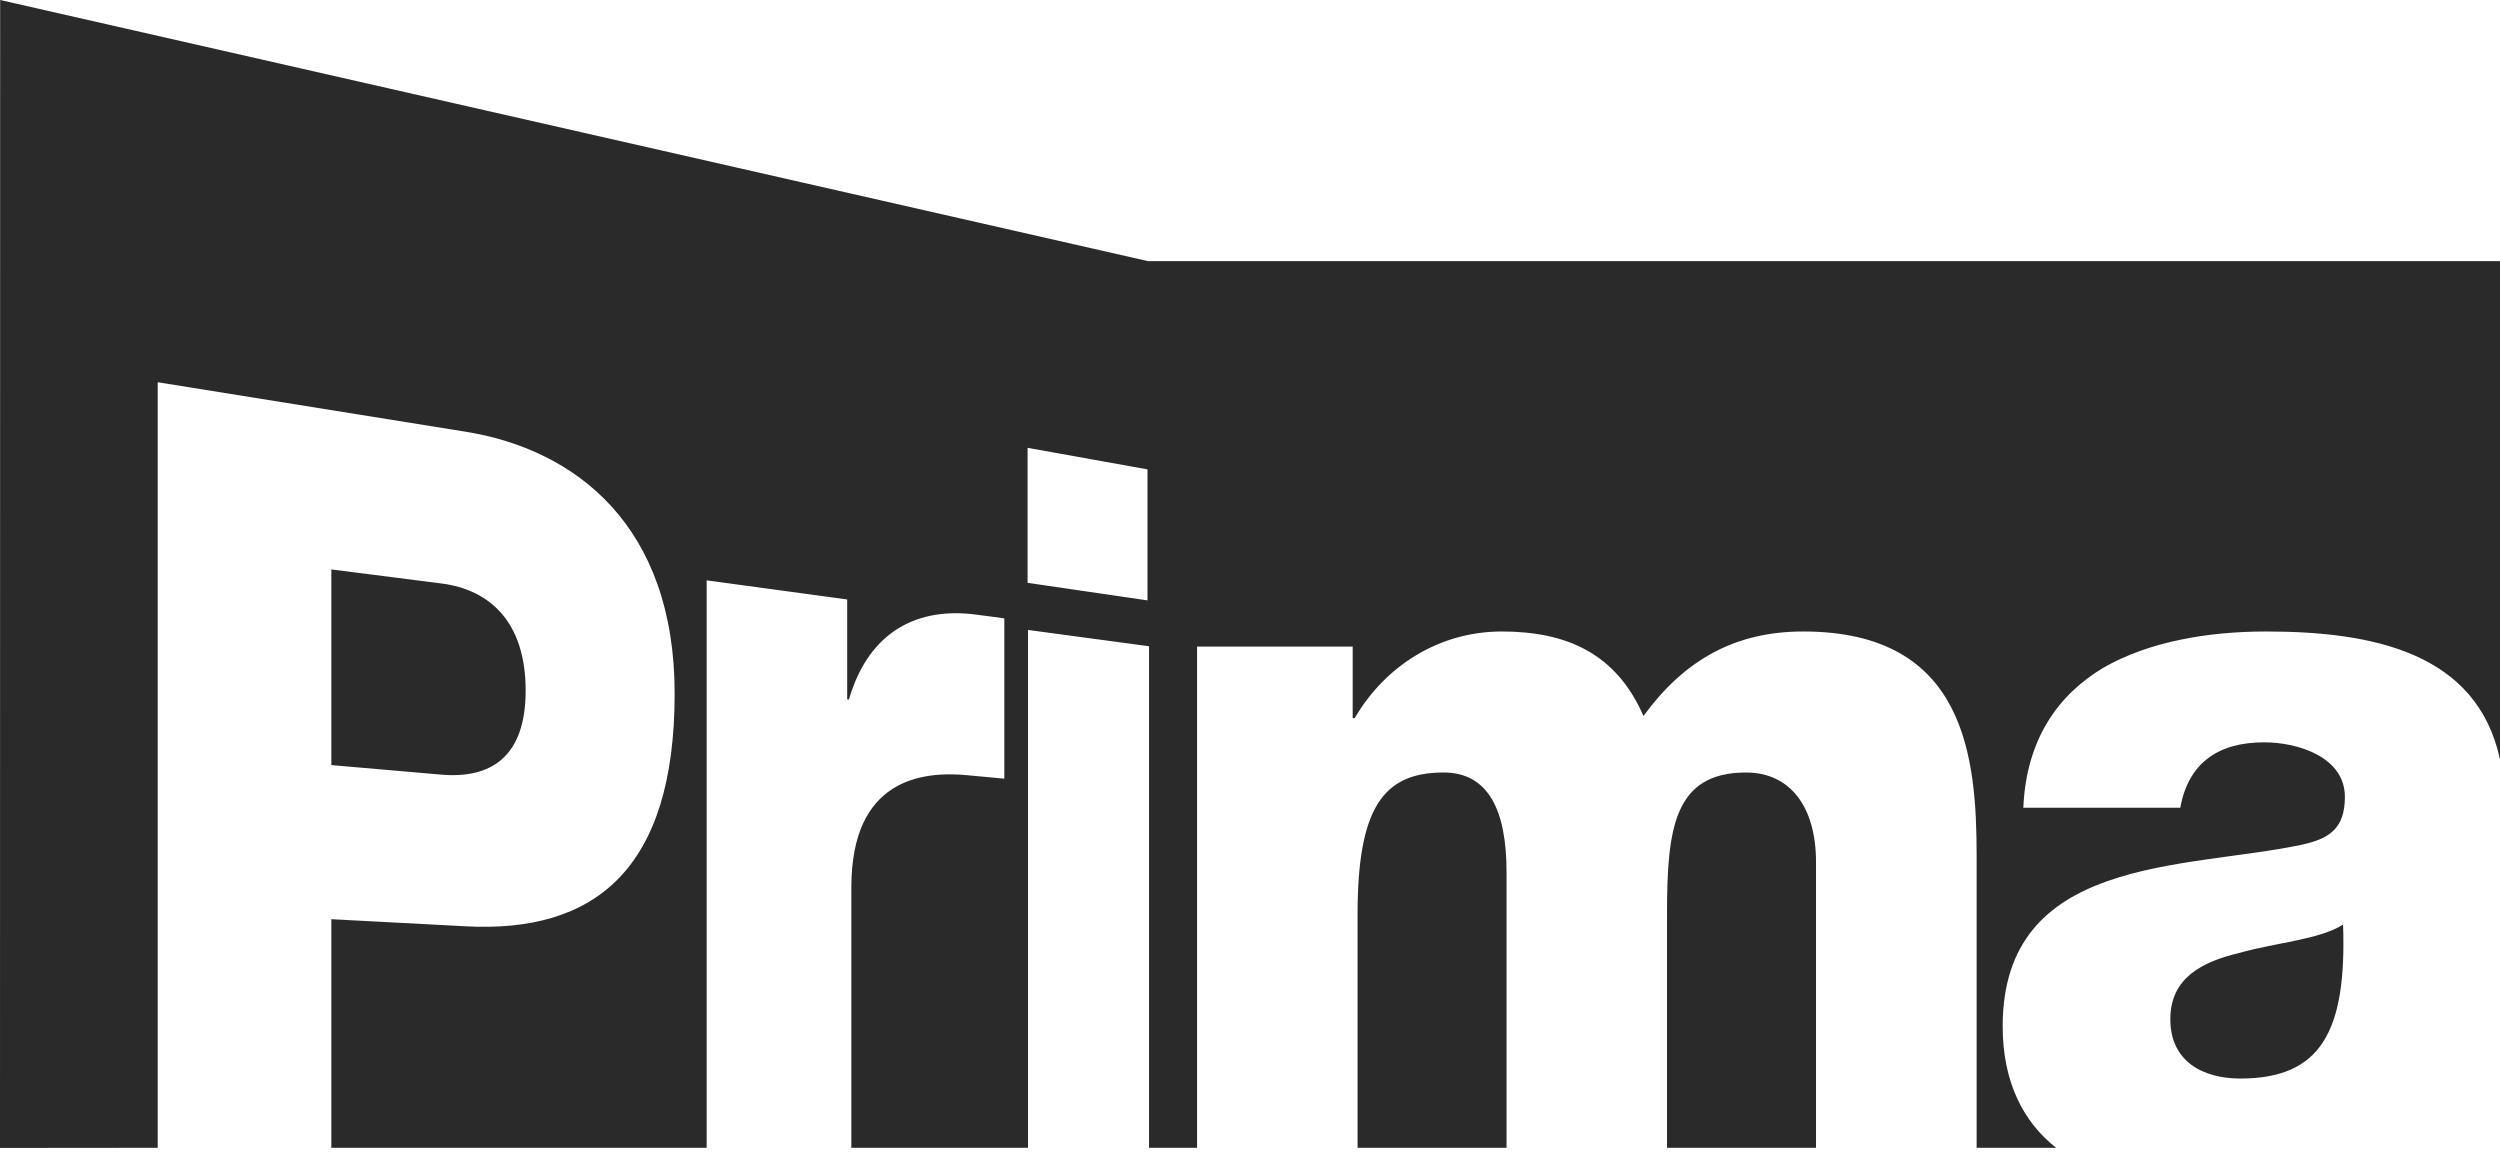 <svg xmlns="http://www.w3.org/2000/svg" width="84" height="39" viewBox="0 0 84 39" fill="none"><path d="M48.501 25.956C46.479 25.956 45.614 27.14 45.614 30.73V38.566H50.62V29.307C50.62 27.244 50.023 25.956 48.501 25.956ZM58.667 25.956C56.243 25.956 56.012 27.849 56.012 30.694V38.566H61.018V28.966C61.018 27.073 60.123 25.956 58.667 25.956ZM17.662 23.204C17.662 20.897 16.458 19.811 14.828 19.604L11.133 19.133V25.707L14.828 26.028C16.484 26.168 17.662 25.444 17.662 23.204ZM75.243 32.018C73.983 32.318 72.923 32.861 72.923 34.247C72.923 35.664 74.014 36.239 75.274 36.239C77.96 36.239 78.855 34.687 78.727 31.066C77.929 31.573 76.468 31.671 75.243 32.018ZM38.556 20.173L34.527 19.583V15.047L38.556 15.771V20.173ZM38.566 8.773L0.005 0L0 38.571L5.299 38.566V12.843L15.635 14.504C19.345 15.099 22.668 17.664 22.668 23.302C22.668 29.204 19.993 31.361 15.635 31.123L11.133 30.885V38.566H23.744V19.5L28.466 20.142V23.499L28.523 23.504C29.207 21.156 30.895 20.39 32.819 20.654C33.164 20.695 33.745 20.778 33.745 20.778V26.163L32.521 26.049C30.951 25.894 28.605 26.194 28.605 29.814V38.566H34.542V21.166L38.607 21.714V38.566H40.222V21.725H45.45V24.13H45.517C46.545 22.366 48.367 21.218 50.456 21.218C52.611 21.218 54.294 21.931 55.22 24.057C56.578 22.2 58.266 21.218 60.586 21.218C66.06 21.218 66.415 25.449 66.415 28.795V38.566H69.085C67.974 37.692 67.29 36.342 67.29 34.485C67.29 28.764 73.386 29.209 77.296 28.392C78.258 28.19 78.788 27.849 78.788 26.773C78.788 25.449 77.234 24.942 76.072 24.942C74.518 24.942 73.525 25.65 73.258 27.14H67.984C68.082 24.844 69.147 23.349 70.67 22.438C72.193 21.559 74.184 21.218 76.139 21.218C79.735 21.218 83.228 21.931 84 25.516V8.773H38.566Z" fill="#2A2A2A"></path></svg>